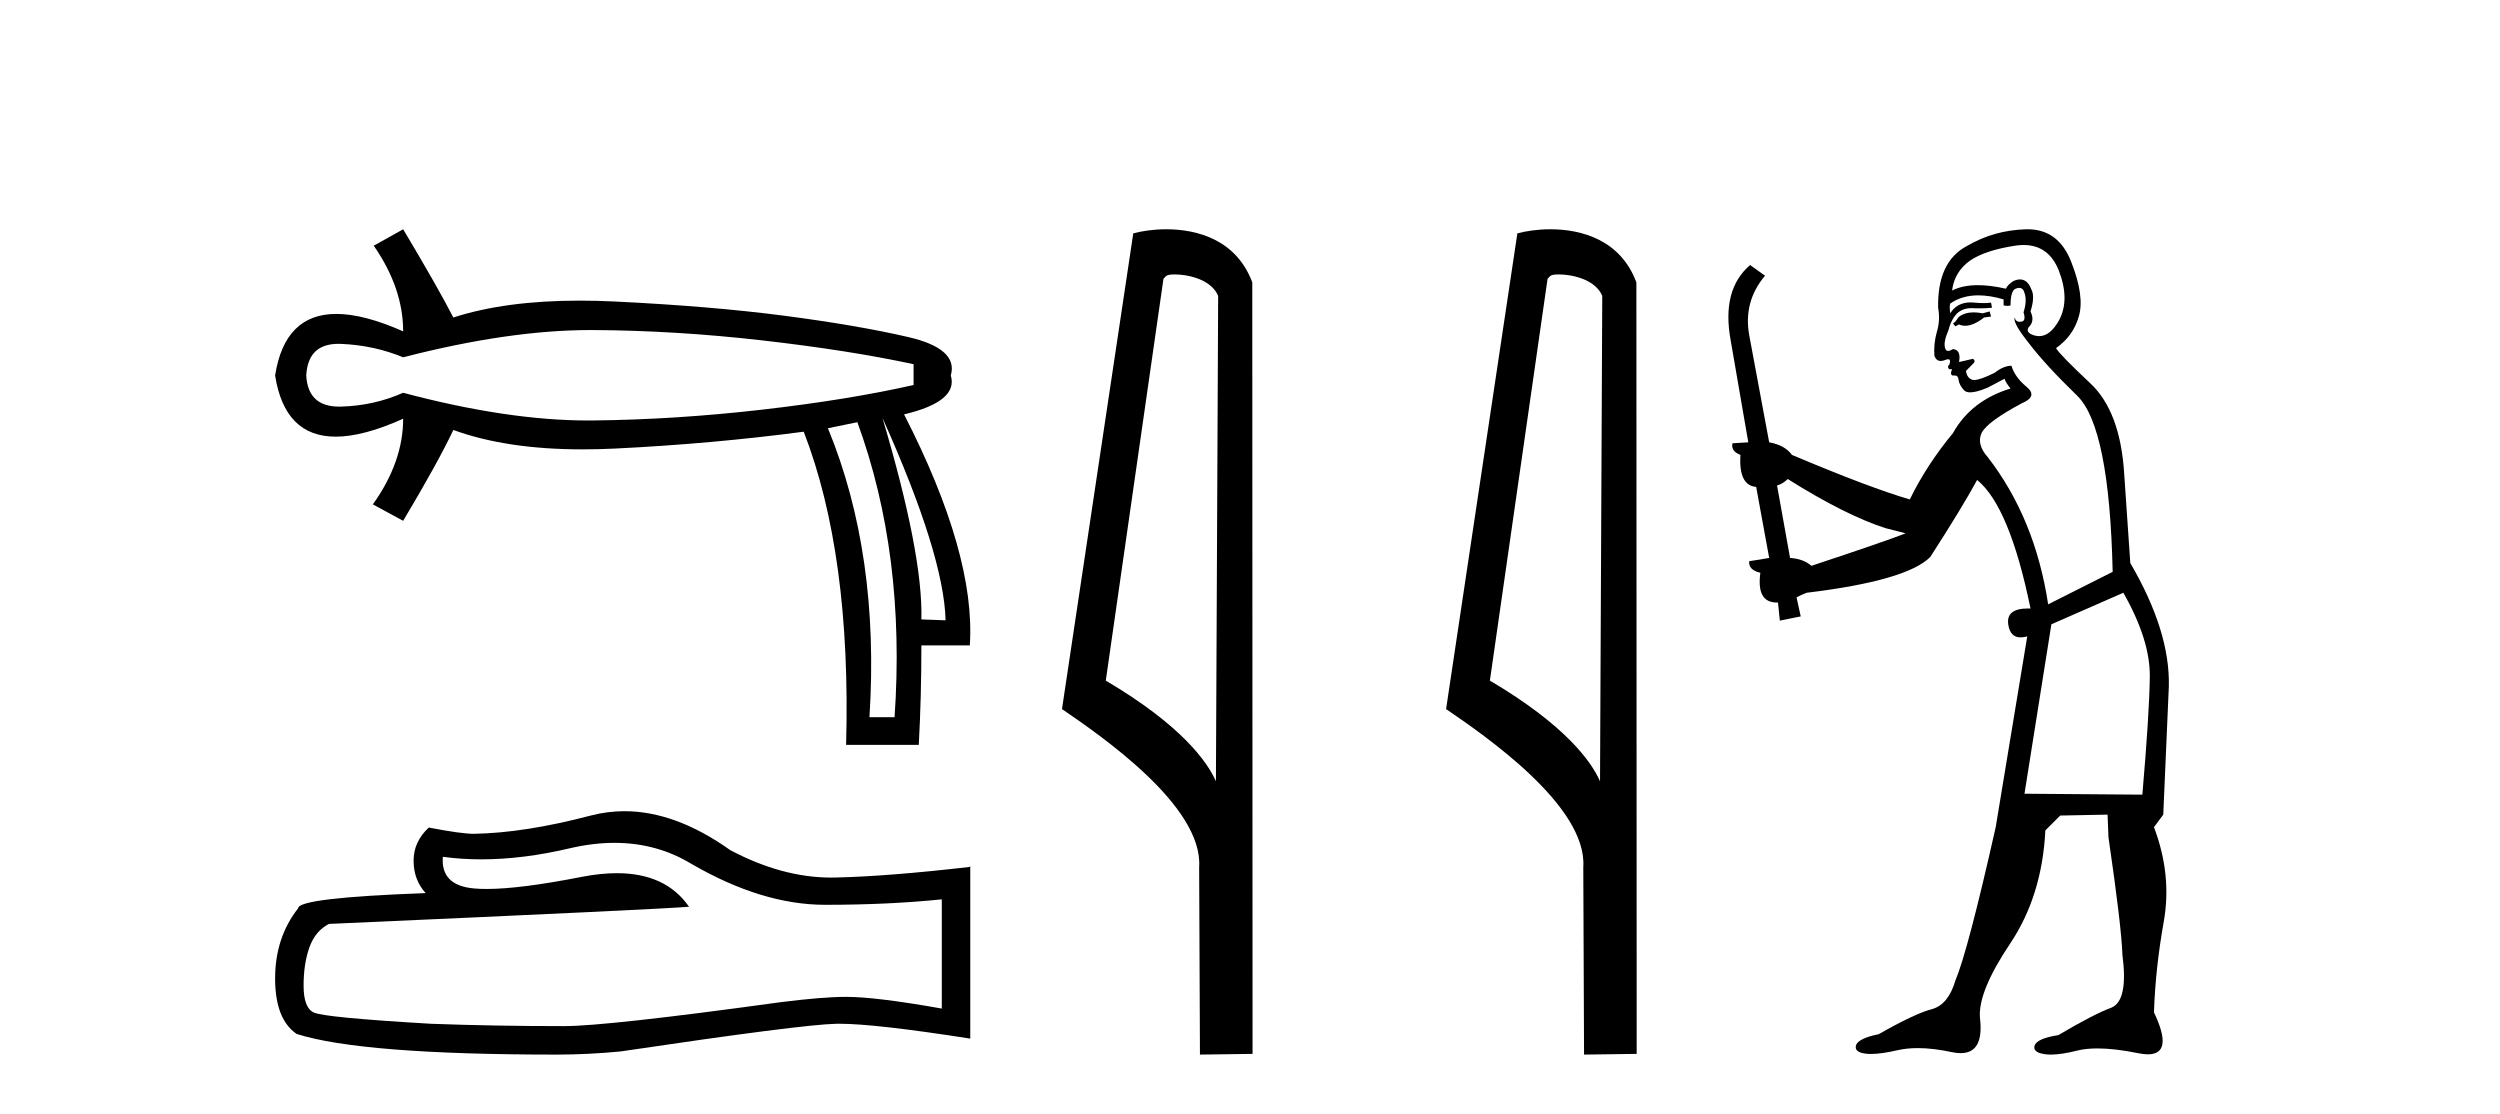 <?xml version='1.0' encoding='UTF-8' standalone='yes'?><svg xmlns='http://www.w3.org/2000/svg' xmlns:xlink='http://www.w3.org/1999/xlink' width='92.0' height='41.0' ><path d='M 21.731 12.146 Q 21.778 12.146 21.824 12.146 Q 24.865 12.162 28.064 12.528 Q 31.264 12.894 33.62 13.403 L 33.62 14.168 Q 31.232 14.709 28.049 15.075 Q 24.865 15.441 21.824 15.473 Q 21.735 15.474 21.645 15.474 Q 18.668 15.474 14.836 14.454 Q 13.754 14.932 12.544 14.963 Q 12.512 14.964 12.481 14.964 Q 11.332 14.964 11.27 13.817 Q 11.332 12.653 12.454 12.653 Q 12.498 12.653 12.544 12.655 Q 13.754 12.703 14.836 13.149 Q 18.723 12.146 21.731 12.146 ZM 32.474 15.377 Q 34.734 20.408 34.798 22.827 L 34.798 22.827 L 33.907 22.795 Q 33.97 20.408 32.474 15.377 ZM 31.551 15.537 Q 33.334 20.408 32.92 26.393 L 31.996 26.393 Q 32.378 20.408 30.468 15.759 L 31.551 15.537 ZM 14.836 8.437 L 13.754 9.042 Q 14.836 10.602 14.836 12.194 Q 13.388 11.552 12.377 11.552 Q 10.477 11.552 10.124 13.817 Q 10.475 16.069 12.354 16.069 Q 13.371 16.069 14.836 15.409 L 14.836 15.409 Q 14.836 17.001 13.722 18.561 L 14.836 19.166 Q 16.11 17.033 16.683 15.823 Q 18.64 16.537 21.443 16.537 Q 22.014 16.537 22.62 16.508 Q 26.202 16.332 29.577 15.887 Q 31.328 20.408 31.137 27.412 L 33.811 27.412 Q 33.907 25.661 33.907 23.751 L 35.689 23.751 Q 35.912 20.408 33.27 15.25 Q 35.276 14.772 34.989 13.817 Q 35.276 12.83 33.413 12.401 Q 31.551 11.971 28.876 11.621 Q 26.202 11.27 22.62 11.095 Q 21.953 11.063 21.327 11.063 Q 18.599 11.063 16.683 11.684 Q 16.11 10.57 14.836 8.437 Z' style='fill:#000000;stroke:none' /><path d='M 22.615 31.017 Q 24.165 31.017 25.442 31.789 Q 28.04 33.297 30.366 33.297 Q 32.706 33.297 34.658 33.096 L 34.658 37.115 Q 32.232 36.685 31.155 36.685 L 31.127 36.685 Q 30.251 36.685 28.686 36.886 Q 22.327 37.761 20.762 37.761 Q 18.163 37.761 15.866 37.675 Q 11.933 37.446 11.545 37.259 Q 11.172 37.087 11.172 36.268 Q 11.172 35.464 11.387 34.861 Q 11.603 34.259 12.105 34 Q 24.394 33.455 25.356 33.368 Q 24.499 32.133 22.702 32.133 Q 22.119 32.133 21.437 32.263 Q 19.148 32.714 17.907 32.714 Q 17.646 32.714 17.431 32.694 Q 16.211 32.579 16.297 31.531 L 16.297 31.531 Q 16.983 31.624 17.713 31.624 Q 19.246 31.624 20.977 31.215 Q 21.831 31.017 22.615 31.017 ZM 22.981 29.852 Q 22.359 29.852 21.752 30.009 Q 19.298 30.655 17.431 30.684 Q 16.972 30.684 15.78 30.454 Q 15.22 30.971 15.22 31.675 Q 15.22 32.378 15.665 32.866 Q 10.971 33.038 10.971 33.426 Q 10.124 34.503 10.124 36.01 Q 10.124 37.503 10.914 38.048 Q 13.297 38.809 20.489 38.809 Q 21.637 38.809 22.829 38.694 Q 29.49 37.704 30.768 37.675 Q 30.828 37.674 30.894 37.674 Q 32.206 37.674 35.706 38.221 L 35.706 31.875 L 35.677 31.904 Q 32.677 32.249 30.782 32.292 Q 30.685 32.295 30.587 32.295 Q 28.784 32.295 26.877 31.287 Q 24.86 29.852 22.981 29.852 Z' style='fill:#000000;stroke:none' /><path d='M 43.216 10.1 C 43.841 10.1 44.605 10.34 44.828 10.89 L 44.746 28.751 L 44.746 28.751 C 44.429 28.034 43.488 26.699 40.693 25.046 L 42.815 10.263 C 42.915 10.157 42.912 10.1 43.216 10.1 ZM 44.746 28.751 L 44.746 28.751 C 44.746 28.751 44.746 28.751 44.746 28.751 L 44.746 28.751 L 44.746 28.751 ZM 42.919 8.437 C 42.441 8.437 42.009 8.505 41.704 8.588 L 39.081 26.094 C 40.468 27.044 44.281 29.648 44.129 31.91 L 44.158 38.809 L 46.094 38.783 L 46.084 10.393 C 45.508 8.837 44.077 8.437 42.919 8.437 Z' style='fill:#000000;stroke:none' /><path d='M 57.351 10.1 C 57.976 10.1 58.741 10.34 58.963 10.89 L 58.881 28.751 L 58.881 28.751 C 58.565 28.034 57.624 26.699 54.828 25.046 L 56.95 10.263 C 57.05 10.157 57.047 10.1 57.351 10.1 ZM 58.881 28.751 L 58.881 28.751 C 58.881 28.751 58.881 28.751 58.881 28.751 L 58.881 28.751 L 58.881 28.751 ZM 57.054 8.437 C 56.576 8.437 56.145 8.505 55.839 8.588 L 53.216 26.094 C 54.604 27.044 58.417 29.648 58.265 31.91 L 58.293 38.809 L 60.23 38.783 L 60.219 10.393 C 59.643 8.837 58.212 8.437 57.054 8.437 Z' style='fill:#000000;stroke:none' /><path d='M 73.219 11.461 L 72.963 11.53 Q 72.784 11.495 72.63 11.495 Q 72.476 11.495 72.348 11.53 Q 72.092 11.615 72.041 11.717 Q 71.99 11.82 71.87 11.905 L 71.955 12.008 L 72.092 11.94 Q 72.199 11.988 72.321 11.988 Q 72.624 11.988 73.015 11.683 L 73.271 11.649 L 73.219 11.461 ZM 74.468 9.016 Q 75.391 9.016 75.765 9.958 Q 76.175 11.017 75.782 11.769 Q 75.454 12.37 75.038 12.37 Q 74.935 12.37 74.825 12.332 Q 74.535 12.23 74.654 12.042 Q 74.894 11.82 74.723 11.461 Q 74.894 10.915 74.757 10.658 Q 74.619 10.283 74.336 10.283 Q 74.231 10.283 74.108 10.334 Q 73.886 10.47 73.817 10.624 Q 73.244 10.494 72.787 10.494 Q 72.223 10.494 71.836 10.693 Q 71.921 10.009 72.485 9.599 Q 73.049 9.206 74.193 9.036 Q 74.336 9.016 74.468 9.016 ZM 65.789 17.628 Q 67.907 18.96 69.393 19.438 L 70.128 19.626 Q 69.393 19.917 66.66 20.822 Q 66.37 20.566 65.874 20.532 L 65.396 17.867 Q 65.618 17.799 65.789 17.628 ZM 74.307 10.595 Q 74.452 10.595 74.501 10.778 Q 74.603 11.068 74.466 11.495 Q 74.569 11.82 74.381 11.837 Q 74.35 11.842 74.322 11.842 Q 74.171 11.842 74.142 11.683 L 74.142 11.683 Q 74.057 11.871 74.671 12.64 Q 75.269 13.426 76.448 14.57 Q 77.627 15.732 77.746 21.044 L 75.372 22.24 Q 74.894 19.08 73.151 16.825 Q 72.724 16.347 72.929 15.92 Q 73.151 15.51 74.398 14.843 Q 75.013 14.587 74.569 14.228 Q 74.142 13.87 74.022 13.46 Q 73.732 13.46 73.407 13.716 Q 72.871 13.984 72.65 13.984 Q 72.603 13.984 72.57 13.972 Q 72.382 13.904 72.348 13.648 L 72.605 13.391 Q 72.724 13.289 72.605 13.204 L 72.092 13.323 Q 72.177 12.879 71.87 12.845 Q 71.762 12.914 71.693 12.914 Q 71.608 12.914 71.58 12.811 Q 71.511 12.589 71.699 12.162 Q 71.802 11.752 72.024 11.53 Q 72.229 11.34 72.55 11.34 Q 72.577 11.34 72.605 11.342 Q 72.724 11.347 72.842 11.347 Q 73.077 11.347 73.305 11.325 L 73.271 11.137 Q 73.143 11.154 72.993 11.154 Q 72.844 11.154 72.673 11.137 Q 72.594 11.128 72.52 11.128 Q 72.02 11.128 71.768 11.53 Q 71.733 11.273 71.768 11.171 Q 72.2 10.869 72.803 10.869 Q 73.226 10.869 73.732 11.017 L 73.732 11.239 Q 73.809 11.256 73.873 11.256 Q 73.937 11.256 73.988 11.239 Q 73.988 10.693 74.176 10.624 Q 74.249 10.595 74.307 10.595 ZM 78.139 21.813 Q 79.13 23.555 79.113 24.905 Q 79.096 26.254 78.839 29.243 L 74.501 29.209 L 75.491 22.974 L 78.139 21.813 ZM 74.615 8.437 Q 74.584 8.437 74.552 8.438 Q 73.373 8.472 72.382 9.053 Q 71.289 9.633 71.323 11.325 Q 71.409 11.786 71.272 12.23 Q 71.153 12.657 71.187 13.101 Q 71.26 13.284 71.42 13.284 Q 71.484 13.284 71.563 13.255 Q 71.642 13.22 71.69 13.22 Q 71.806 13.22 71.733 13.426 Q 71.665 13.46 71.699 13.545 Q 71.722 13.591 71.775 13.591 Q 71.802 13.591 71.836 13.579 L 71.836 13.579 Q 71.74 13.82 71.884 13.82 Q 71.894 13.82 71.904 13.819 Q 71.918 13.817 71.931 13.817 Q 72.059 13.817 72.075 13.972 Q 72.092 14.16 72.28 14.365 Q 72.354 14.439 72.504 14.439 Q 72.736 14.439 73.151 14.263 L 73.766 13.938 Q 73.817 14.092 73.988 14.297 Q 72.536 14.741 71.87 15.937 Q 70.896 17.115 70.281 18.379 Q 68.812 17.952 65.943 16.74 Q 65.686 16.381 65.106 16.278 L 64.371 12.332 Q 64.149 11.102 64.952 10.146 L 64.405 9.753 Q 63.346 10.658 63.688 12.52 L 64.337 16.278 L 63.756 16.312 Q 63.688 16.603 64.047 16.74 Q 63.978 17.867 64.627 17.918 L 65.106 20.532 Q 64.73 20.6 64.371 20.651 Q 64.337 20.976 64.781 21.078 Q 64.632 22.173 65.384 22.173 Q 65.407 22.173 65.43 22.172 L 65.498 22.838 L 66.267 22.684 L 66.113 21.984 Q 66.301 21.881 66.489 21.813 Q 70.162 21.369 71.033 20.498 Q 72.212 18.67 72.758 17.662 Q 73.954 18.636 74.723 22.394 Q 74.675 22.392 74.63 22.392 Q 73.822 22.392 73.903 22.974 Q 73.97 23.456 74.361 23.456 Q 74.469 23.456 74.603 23.419 L 74.603 23.419 L 73.442 30.439 Q 72.417 35 71.955 36.093 Q 71.699 36.964 71.101 37.135 Q 70.486 37.289 69.137 38.058 Q 68.385 38.211 68.3 38.468 Q 68.232 38.724 68.659 38.775 Q 68.746 38.786 68.852 38.786 Q 69.241 38.786 69.871 38.639 Q 70.193 38.57 70.574 38.57 Q 71.146 38.57 71.853 38.724 Q 72.015 38.756 72.152 38.756 Q 73.023 38.756 72.861 37.443 Q 72.792 36.486 73.971 34.727 Q 75.15 32.967 75.269 30.559 L 75.816 30.012 L 77.558 29.978 L 77.592 30.815 Q 78.071 34.095 78.105 35.137 Q 78.327 36.828 77.695 37.084 Q 77.046 37.323 75.748 38.092 Q 74.979 38.211 74.876 38.468 Q 74.791 38.724 75.235 38.792 Q 75.342 38.809 75.472 38.809 Q 75.863 38.809 76.465 38.656 Q 76.78 38.582 77.191 38.582 Q 77.825 38.582 78.686 38.758 Q 78.886 38.799 79.041 38.799 Q 80.002 38.799 79.266 37.255 Q 79.318 35.649 79.625 33.924 Q 79.933 32.199 79.266 30.439 L 79.608 29.978 L 79.813 25.263 Q 79.864 23.231 78.395 20.72 Q 78.327 19.797 78.173 17.474 Q 78.037 15.134 76.909 14.092 Q 75.782 13.033 75.662 12.811 Q 76.294 12.367 76.499 11.649 Q 76.721 10.915 76.226 9.651 Q 75.76 8.437 74.615 8.437 Z' style='fill:#000000;stroke:none' /></svg>